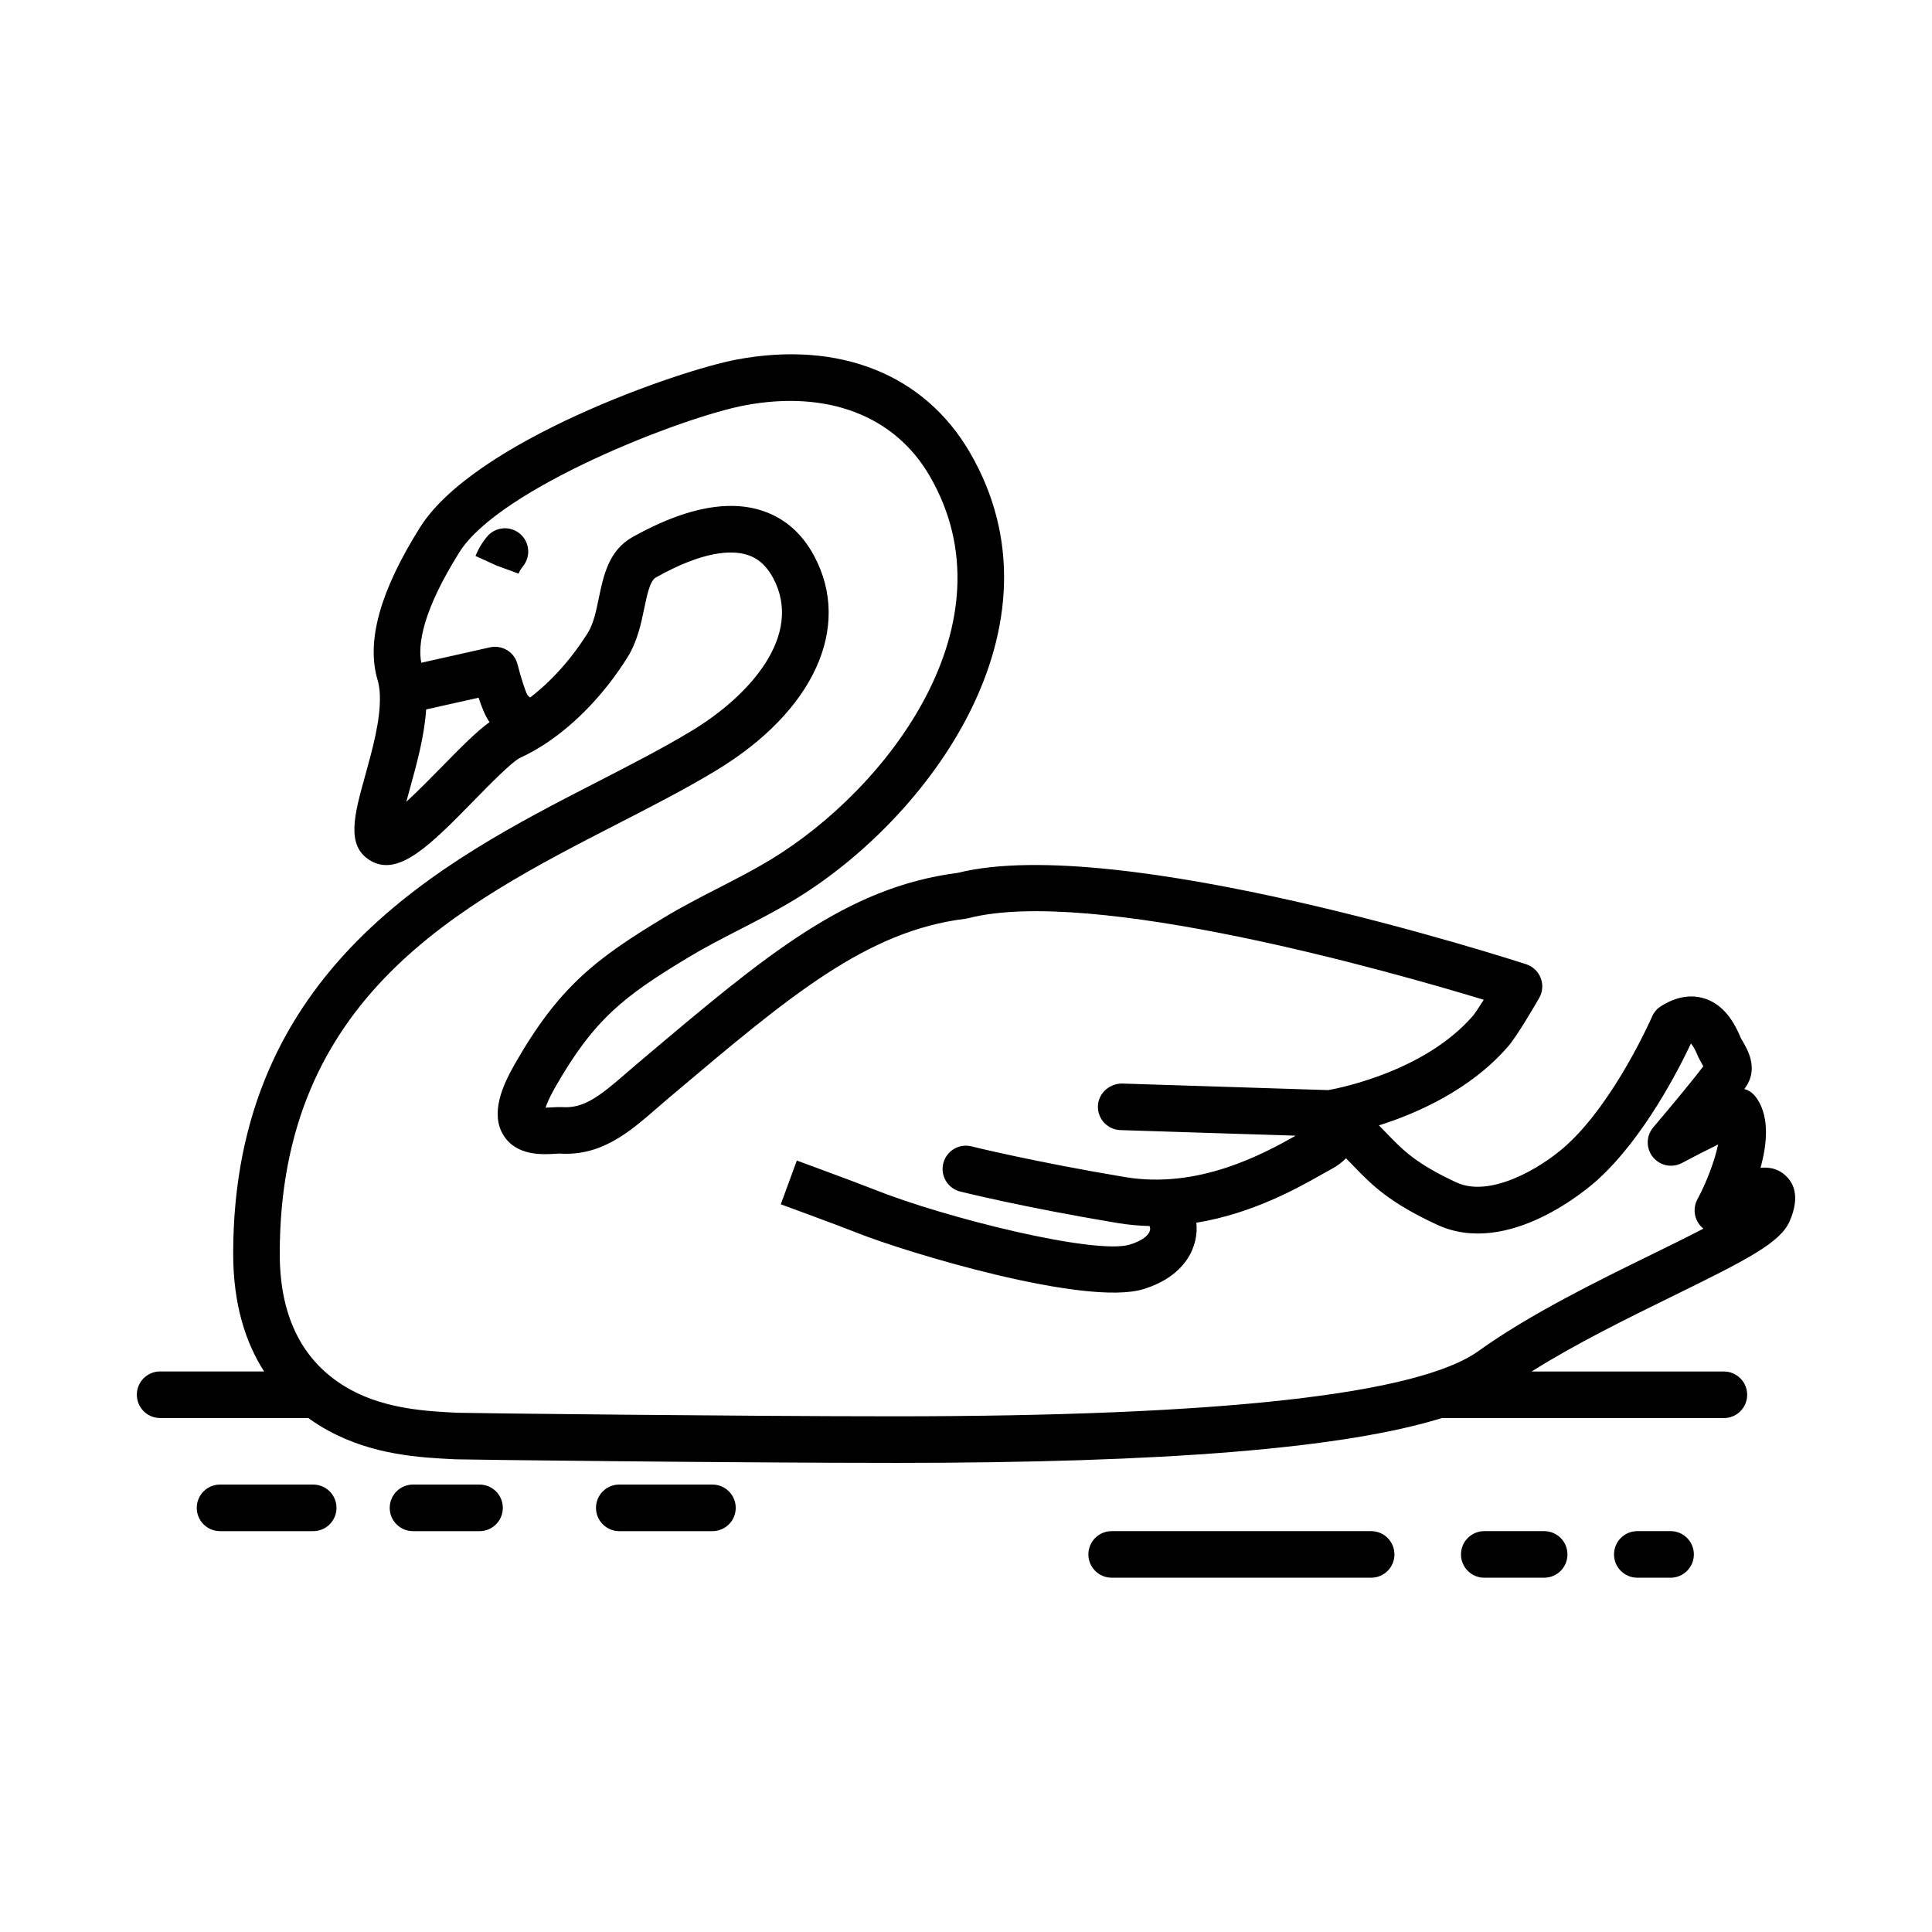 <?xml version="1.0" encoding="UTF-8"?>
<!-- Uploaded to: ICON Repo, www.svgrepo.com, Generator: ICON Repo Mixer Tools -->
<svg fill="#000000" width="800px" height="800px" version="1.1" viewBox="144 144 512 512" xmlns="http://www.w3.org/2000/svg">
 <path d="m586.72 562.11h-8.816c-3.41 0-6.172-2.762-6.172-6.172s2.762-6.172 6.172-6.172h8.816c3.41 0 6.172 2.762 6.172 6.172s-2.766 6.172-6.172 6.172zm-33.5 0h-15.871c-3.41 0-6.172-2.762-6.172-6.172s2.762-6.172 6.172-6.172h15.871c3.41 0 6.172 2.762 6.172 6.172s-2.762 6.172-6.172 6.172zm-45.848 0h-68.77c-3.41 0-6.172-2.762-6.172-6.172s2.762-6.172 6.172-6.172h68.766c3.41 0 6.172 2.762 6.172 6.172-0.004 3.41-2.762 6.172-6.168 6.172zm-174.57-12.34h-24.688c-3.41 0-6.172-2.762-6.172-6.172s2.762-6.172 6.172-6.172h24.688c3.41 0 6.172 2.762 6.172 6.172s-2.762 6.172-6.172 6.172zm-61.719 0h-17.633c-3.41 0-6.172-2.762-6.172-6.172s2.762-6.172 6.172-6.172h17.633c3.41 0 6.172 2.762 6.172 6.172s-2.758 6.172-6.172 6.172zm-44.082 0h-24.688c-3.41 0-6.172-2.762-6.172-6.172s2.762-6.172 6.172-6.172h24.688c3.41 0 6.172 2.762 6.172 6.172s-2.762 6.172-6.172 6.172zm154.02-18.09c-41.172 0-114.12-0.84-116.39-0.953-9.152-0.449-21.703-1.066-33.668-7.617-1.723-0.941-3.492-2.039-5.262-3.32h-39.266c-3.41 0-6.172-2.762-6.172-6.172 0-3.41 2.762-6.172 6.172-6.172h27.555c-4.816-7.496-8.195-17.598-8.195-31.191 0-75.5 55.664-104.08 96.309-124.95 9.16-4.711 17.707-9.098 25.316-13.703 15.012-9.09 29.645-25.129 21.469-40.426-1.77-3.301-4.09-5.336-7.106-6.211-3.949-1.152-11.32-1.043-23.977 6.074-1.562 0.871-2.352 4.684-3.043 8.047-0.871 4.191-1.859 8.938-4.516 13.176-5.894 9.395-13.461 17.336-21.453 22.66-0.105 0.074-0.215 0.145-0.328 0.215-2.195 1.441-4.422 2.684-6.648 3.703-2.062 0.945-8.074 7.082-12.051 11.141-11.766 12.016-20.273 20.691-27.816 15.961-6.297-3.949-4.047-12.07-1.188-22.359 1.93-6.953 4.117-14.836 3.906-21.199-0.004-0.207-0.016-0.406-0.023-0.605-0.023-0.18-0.035-0.363-0.039-0.543-0.098-1.113-0.277-2.121-0.539-3.008-3.047-10.305 0.621-23.527 11.219-40.43 14.328-22.852 68.688-41.672 83.996-44.523 27.125-5.062 49.656 3.894 61.711 24.586 26.883 46.129-10.977 97.105-46.445 118.57-4.711 2.852-9.672 5.406-14.473 7.875s-9.34 4.801-13.668 7.418c-17 10.27-24.957 16.273-35.387 34.617-1.391 2.453-2.098 4.125-2.445 5.203 0.672-0.012 1.371-0.055 1.828-0.086 1.082-0.066 2.016-0.098 2.676-0.055 5.684 0.379 9.914-2.961 16.781-8.922 1.031-0.902 2.09-1.82 3.184-2.734l1.473-1.246c32.344-27.301 53.758-45.383 83.34-49.191 42.562-10.594 146.18 22.797 150.59 24.227 1.77 0.574 3.184 1.914 3.856 3.652 0.664 1.738 0.52 3.68-0.406 5.289-0.953 1.656-5.824 10.07-8.262 12.871-9.98 11.504-24.18 17.719-34.207 20.895 0.746 0.75 1.449 1.477 2.133 2.18 4.301 4.453 7.707 7.969 18.426 12.941 8.828 4.098 22.254-3.633 29.105-9.828 12.879-11.648 22.633-33.918 22.727-34.137 0.492-1.133 1.32-2.098 2.363-2.754 4.941-3.129 8.984-2.84 11.516-2.039 4.09 1.293 7.211 4.648 9.539 10.262 0.156 0.379 0.406 0.77 0.648 1.184 1.234 2.137 3.809 6.574 1.273 11.184-0.191 0.352-0.5 0.82-0.887 1.375 1.457 0.363 2.574 1.309 3.559 2.867 3.09 4.887 2.457 11.742 0.727 17.996 3.805-0.324 5.602 1.18 6.434 1.891 2.207 1.879 4.211 5.527 1.293 12.258-2.473 5.699-11.285 10.207-30.984 19.859-11.652 5.715-25.684 12.586-37.398 19.98h50.945c3.41 0 6.172 2.762 6.172 6.172s-2.762 6.172-6.172 6.172l-74.082-0.004c-0.195 0-0.395-0.012-0.586-0.023-26.023 8.074-73.195 11.906-145.16 11.906zm-43.332-253.61c2.664 0 5.184 0.344 7.551 1.039 6.277 1.832 11.168 5.953 14.531 12.246 10.082 18.863-0.105 41.156-25.953 56.805-7.981 4.832-16.711 9.316-25.961 14.066-42.113 21.625-89.723 46.066-89.723 114.03 0 17.09 6.312 29.211 18.762 36.023 9.48 5.188 20.391 5.723 28.355 6.117 2.734 0.109 75.148 0.938 115.78 0.938 86.715 0 138.79-5.82 154.79-17.305 13.574-9.75 31.574-18.566 46.031-25.648 4.41-2.16 9.273-4.543 13.566-6.777-0.121-0.098-0.242-0.203-0.352-0.309-2.062-1.91-2.574-4.969-1.246-7.441 2.594-4.84 4.641-10.461 5.492-14.547-2.941 1.426-6.465 3.231-9.562 4.887-2.629 1.406-5.859 0.742-7.719-1.566-1.863-2.309-1.82-5.613 0.105-7.875 5.066-5.961 10.906-13.039 13.27-16.184-0.07-0.117-0.141-0.238-0.211-0.352-0.523-0.918-1.023-1.812-1.371-2.648-0.75-1.812-1.375-2.66-1.715-3.027-3.023 6.43-12.375 24.938-24.746 36.129-2.363 2.137-23.652 20.66-42.578 11.871-12.797-5.941-17.32-10.609-22.105-15.559-0.645-0.672-1.301-1.344-1.984-2.031-0.996 1.039-2.293 2.039-3.981 2.938-0.695 0.367-1.535 0.848-2.516 1.395-6.211 3.516-18.242 10.312-33.16 12.75 0.664 5.762-2.367 13.98-13.961 17.578-15.266 4.746-63.078-9.738-76.164-14.984-4.449-1.785-20-7.481-20-7.481l4.254-11.594s15.82 5.801 20.344 7.617c18.898 7.57 58.816 17.461 67.91 14.652 5.742-1.785 5.391-4.246 5.379-4.273-0.066-0.211-0.109-0.43-0.152-0.641-2.793-0.07-5.633-0.324-8.531-0.805-24.66-4.109-40.969-8.168-41.648-8.332-3.305-0.828-5.32-4.176-4.492-7.481 0.832-3.309 4.188-5.324 7.481-4.492 0.16 0.039 16.551 4.109 40.684 8.133 19.371 3.254 36.516-6.051 45.227-10.965l-46.438-1.477c-3.406-0.109-6.082-2.957-5.977-6.367 0.109-3.406 3.043-5.953 6.367-5.977l54.699 1.742c3.613-0.656 25.715-5.18 38.285-19.652 0.539-0.625 1.633-2.273 2.898-4.293-24.621-7.473-103.88-30.051-136.65-21.602-0.258 0.066-0.52 0.109-0.777 0.145-26.156 3.25-46.496 20.426-77.293 46.422l-1.477 1.246c-1.047 0.883-2.055 1.762-3.047 2.625-7.18 6.231-14.641 12.688-25.715 11.922-0.211-0.004-0.629 0.031-1.078 0.059-3.336 0.211-10.281 0.641-13.738-4.902-3.633-5.82-0.105-13.426 2.863-18.641 11.77-20.695 21.598-28.129 39.734-39.082 4.691-2.832 9.629-5.371 14.398-7.824 4.832-2.484 9.391-4.828 13.734-7.457 31.16-18.859 64.836-62.902 42.168-101.8-9.27-15.91-27.043-22.707-48.785-18.668-16.781 3.129-65.203 22.047-75.797 38.949-9.805 15.637-11.043 24.477-10.102 29.301l18.176-4.082c3.285-0.734 6.531 1.273 7.34 4.527 0.84 3.371 2.062 7.148 2.613 8.086 0.168 0.238 0.418 0.465 0.707 0.676 5.617-4.277 10.965-10.223 15.316-17.168 1.48-2.359 2.195-5.801 2.883-9.129 1.234-5.945 2.629-12.676 8.891-16.188 9.867-5.527 18.598-8.289 26.129-8.289zm-80.754 53.938c-0.469 7.129-2.551 14.637-4.277 20.867-0.316 1.129-0.66 2.371-0.988 3.613 3.117-2.856 6.688-6.504 9.285-9.148 5.477-5.594 9.453-9.594 12.781-11.969-0.047-0.059-0.09-0.121-0.125-0.18-1.02-1.449-1.98-3.856-2.777-6.293zm24.488-35.996-5.805-2.121-5.613-2.559c0.453-1.059 1.234-2.883 3.019-5.062 2.144-2.641 6.031-3.039 8.688-0.887 2.641 2.156 3.039 6.039 0.883 8.688-0.691 0.832-0.934 1.391-1.172 1.941z"/>
</svg>